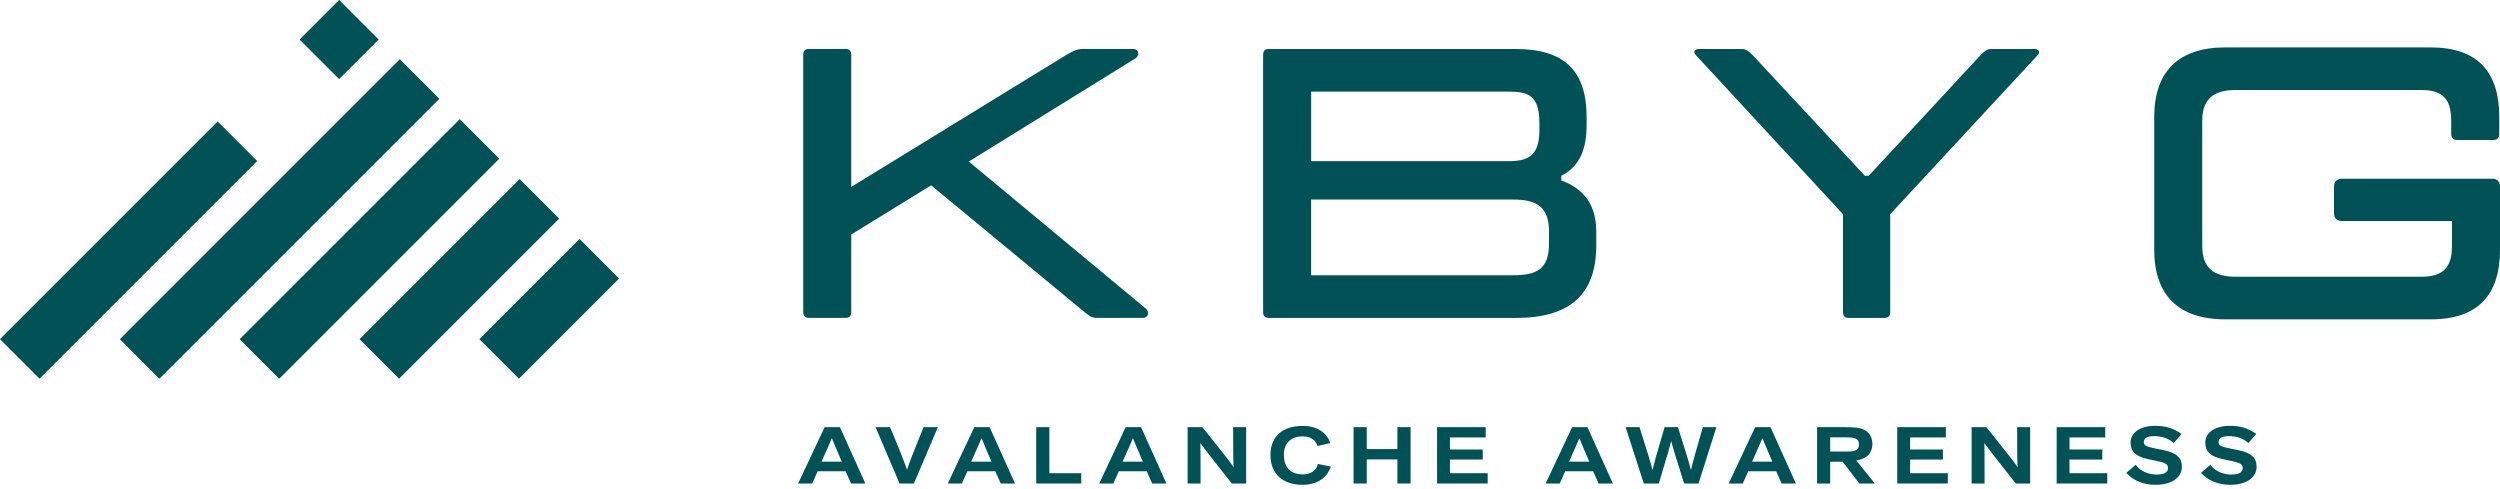 <svg xmlns="http://www.w3.org/2000/svg" fill="none" viewBox="0 0 424 83" height="83" width="424">
<path fill="#005257" d="M142.764 78.294C141.75 75.951 141.453 75.222 141.085 74.302C140.694 75.263 140.397 75.927 139.324 78.294H142.764ZM135.361 82.002L139.857 72.445H142.456L146.763 82.002H144.336L143.417 79.932H138.677L137.746 82.002H135.361Z"></path>
<path fill="#005257" d="M152.564 82.002L148.489 72.445H150.951C152.831 76.912 153.377 78.389 153.834 79.677C154.243 78.401 154.825 76.888 156.634 72.445H159.06L154.997 82.002H152.558H152.564Z"></path>
<path fill="#005257" d="M168.149 78.294C167.134 75.951 166.838 75.222 166.47 74.302C166.078 75.263 165.782 75.927 164.708 78.294H168.149ZM160.745 82.002L165.242 72.445H167.84L172.147 82.002H169.727L168.807 79.932H164.067L163.136 82.002H160.751H160.745Z"></path>
<path fill="#005257" d="M175.741 82.002V72.445H177.972V80.258H183.376V82.002H175.741Z"></path>
<path fill="#005257" d="M193.828 78.294C192.814 75.951 192.517 75.222 192.149 74.302C191.758 75.263 191.461 75.927 190.388 78.294H193.828ZM186.425 82.002L190.921 72.445H193.52L197.827 82.002H195.406L194.487 79.932H189.747L188.816 82.002H186.431H186.425Z"></path>
<path fill="#005257" d="M201.422 82.002V72.445H203.925C208.244 77.832 208.784 78.549 209.205 79.244C209.163 78.081 209.14 77.007 209.14 72.445H211.347V82.002H208.908C204.75 76.746 204.346 76.194 203.575 75.15C203.605 76.1 203.617 77.238 203.617 82.002H201.422Z"></path>
<path fill="#005257" d="M220.885 82.222C217.599 82.222 215.469 80.395 215.469 77.173C215.469 73.952 217.593 72.232 220.951 72.232C223.507 72.232 225.133 73.519 225.596 75.144L223.442 75.643C223.157 74.706 222.333 74.005 220.927 74.005C219.088 74.005 217.747 75.02 217.747 77.132C217.747 79.445 219.058 80.46 220.957 80.46C222.256 80.46 223.235 79.879 223.502 78.686L225.708 79.119C225.127 80.946 223.502 82.222 220.885 82.222Z"></path>
<path fill="#005257" d="M229.565 82.002V72.445H231.801V76.165H236.998V72.445H239.235V82.002H236.998V77.915H231.801V82.002H229.565Z"></path>
<path fill="#005257" d="M243.725 82.002V72.445H251.971V74.189H245.908V76.236H251.473V77.939H245.908V80.258H252.309V82.002H243.725Z"></path>
<path fill="#005257" d="M269.542 78.294C268.527 75.951 268.231 75.222 267.863 74.302C267.471 75.263 267.175 75.927 266.101 78.294H269.542ZM262.138 82.002L266.635 72.445H269.233L273.54 82.002H271.12L270.2 79.932H265.46L264.529 82.002H262.144H262.138Z"></path>
<path fill="#005257" d="M278.79 82.002L275.705 72.445H278.06C279.632 77.399 279.846 78.093 280.267 79.754C280.67 78.075 280.836 77.452 282.314 72.445H284.574C286.146 77.428 286.377 78.116 286.781 79.742C287.16 78.146 287.362 77.428 288.798 72.445H291.099L288.068 82.002H285.63C284.034 76.977 283.791 76.153 283.423 74.788C283.097 76.141 282.842 76.966 281.335 82.002H278.79Z"></path>
<path fill="#005257" d="M300.585 78.294C299.571 75.951 299.274 75.222 298.906 74.302C298.515 75.263 298.218 75.927 297.145 78.294H300.585ZM293.182 82.002L297.678 72.445H300.277L304.584 82.002H302.163L301.244 79.932H296.504L295.572 82.002H293.188H293.182Z"></path>
<path fill="#005257" d="M312.918 76.586C313.666 76.586 314.259 76.586 314.662 76.408C315.072 76.218 315.285 75.904 315.285 75.34C315.285 74.866 315.083 74.516 314.621 74.35C314.134 74.171 313.606 74.171 312.847 74.171H310.397V76.58H312.912L312.918 76.586ZM308.178 82.002V72.445H312.847C314.105 72.445 315.202 72.499 315.932 72.783C316.893 73.175 317.557 74.017 317.557 75.263C317.557 76.171 317.207 77.037 316.448 77.511C316.003 77.784 315.457 77.986 314.834 78.105L317.978 82.002H315.35L312.509 78.306H310.397V82.002H308.178Z"></path>
<path fill="#005257" d="M321.77 82.002V72.445H330.015V74.189H323.953V76.236H329.517V77.939H323.953V80.258H330.353V82.002H321.77Z"></path>
<path fill="#005257" d="M334.388 82.002V72.445H336.891C341.21 77.832 341.75 78.549 342.171 79.244C342.129 78.081 342.105 77.007 342.105 72.445H344.312V82.002H341.874C337.716 76.746 337.312 76.194 336.541 75.15C336.571 76.1 336.583 77.238 336.583 82.002H334.388Z"></path>
<path fill="#005257" d="M348.809 82.002V72.445H357.049V74.189H350.986V76.236H356.551V77.939H350.986V80.258H357.387V82.002H348.809Z"></path>
<path fill="#005257" d="M362.21 78.835C363.052 79.985 364.5 80.484 365.716 80.484C367.11 80.484 367.691 80.092 367.691 79.398C367.691 78.704 367.27 78.49 365.645 78.152L364.316 77.868C362.097 77.393 361.35 76.497 361.35 75.038C361.35 73.371 362.975 72.22 365.52 72.22C367.104 72.22 368.54 72.546 369.999 73.602L368.646 75.145C367.769 74.279 366.416 73.964 365.413 73.964C364.019 73.964 363.598 74.374 363.598 75.008C363.598 75.536 363.978 75.756 365.55 76.064L366.902 76.337C369.299 76.823 370.046 77.719 370.046 79.191C370.046 80.804 368.581 82.222 365.562 82.222C363.669 82.222 361.813 81.569 360.62 80.193L362.204 78.829L362.21 78.835Z"></path>
<path fill="#005257" d="M374.881 78.835C375.724 79.985 377.171 80.484 378.387 80.484C379.781 80.484 380.363 80.092 380.363 79.398C380.363 78.704 379.942 78.49 378.316 78.152L376.987 77.868C374.769 77.393 374.021 76.497 374.021 75.038C374.021 73.371 375.647 72.22 378.192 72.22C379.775 72.22 381.211 72.546 382.67 73.602L381.318 75.145C380.44 74.279 379.087 73.964 378.085 73.964C376.691 73.964 376.27 74.374 376.27 75.008C376.27 75.536 376.649 75.756 378.221 76.064L379.574 76.337C381.97 76.823 382.718 77.719 382.718 79.191C382.718 80.804 381.253 82.222 378.233 82.222C376.341 82.222 374.484 81.569 373.292 80.193L374.875 78.829L374.881 78.835Z"></path>
<path fill="#005257" d="M36.918 20.604L0 57.522L6.707 64.23L43.625 27.312L36.918 20.604Z"></path>
<path fill="#005257" d="M57.519 -9.01975e-06L50.812 6.707L57.519 13.415L64.226 6.707L57.519 -9.01975e-06Z"></path>
<path fill="#005257" d="M67.806 10.051L20.326 57.532L27.034 64.239L74.514 16.759L67.806 10.051Z"></path>
<path fill="#005257" d="M77.97 20.212L40.653 57.528L47.361 64.236L84.677 26.919L77.97 20.212Z"></path>
<path fill="#005257" d="M88.127 30.372L60.974 57.525L67.681 64.232L94.834 37.08L88.127 30.372Z"></path>
<path fill="#005257" d="M98.29 40.53L81.301 57.519L88.009 64.226L104.997 47.238L98.29 40.53Z"></path>
<path fill="#005257" d="M193.828 53.913H186.075C185.161 53.913 184.639 53.521 183.862 52.869L157.926 31.43L144.371 39.77V52.934C144.371 53.587 144.045 53.913 143.392 53.913H137.205C136.552 53.913 136.226 53.587 136.226 52.934V9.278C136.226 8.626 136.552 8.3 137.205 8.3H143.392C144.045 8.3 144.371 8.626 144.371 9.278V31.697L180.795 9.344C181.709 8.822 182.551 8.3 183.595 8.3H192.262C193.045 8.3 193.437 9.344 192.523 9.931L164.309 27.396L194.35 52.353C194.938 52.875 194.807 53.913 193.828 53.913Z"></path>
<path fill="#005257" d="M262.707 39.255C262.707 35.084 260.619 33.844 256.645 33.844H222.368V46.682H256.645C260.619 46.682 262.707 45.638 262.707 41.402V39.255ZM255.933 15.537H222.374V27.331H255.933C259.124 27.331 261.082 26.417 261.082 22.116V20.752C261.082 16.19 259.124 15.537 255.933 15.537ZM270.722 39.255V41.669C270.722 49.814 266.356 53.919 257.167 53.919H215.202C214.549 53.919 214.223 53.593 214.223 52.94V9.285C214.223 8.632 214.549 8.306 215.202 8.306H256.971C265.247 8.306 269.091 11.889 269.091 19.904V21.143C269.091 25.314 267.916 28.244 264.79 29.811V30.593C268.83 32.088 270.722 34.96 270.722 39.261"></path>
<path fill="#005257" d="M345.539 9.409L320.582 36.324V52.94C320.582 53.593 320.256 53.919 319.604 53.919H313.547C312.894 53.919 312.568 53.593 312.568 52.94V36.324L287.676 9.409C287.024 8.757 287.48 8.306 288.133 8.306H295.364C296.147 8.306 296.604 8.698 297.192 9.285L316.282 29.811H316.934L335.959 9.285C336.546 8.698 337.003 8.306 337.786 8.306H345.017C345.67 8.306 346.192 8.763 345.539 9.409Z"></path>
<path fill="#005257" d="M365.359 42.381V19.832C365.359 12.275 369.334 8.039 377.414 8.039H412.212C420.292 8.039 423.875 12.275 423.875 19.832V22.698C423.875 23.35 423.549 23.742 422.896 23.742H416.703C416.05 23.742 415.724 23.35 415.724 22.698V20.479C415.724 16.7 414.223 15.264 410.575 15.264H379.17C375.521 15.264 373.498 16.7 373.498 20.479V41.722C373.498 45.501 375.515 46.937 379.17 46.937H410.575C414.223 46.937 415.855 45.501 415.855 41.722V37.487H397.216C396.367 37.487 395.845 37.03 395.845 36.182V31.62C395.845 30.771 396.367 30.315 397.216 30.315H422.695C423.543 30.315 424 30.837 424 31.62V42.369C424 49.927 420.351 54.162 412.272 54.162H377.414C369.334 54.162 365.359 49.927 365.359 42.369"></path>
</svg>
